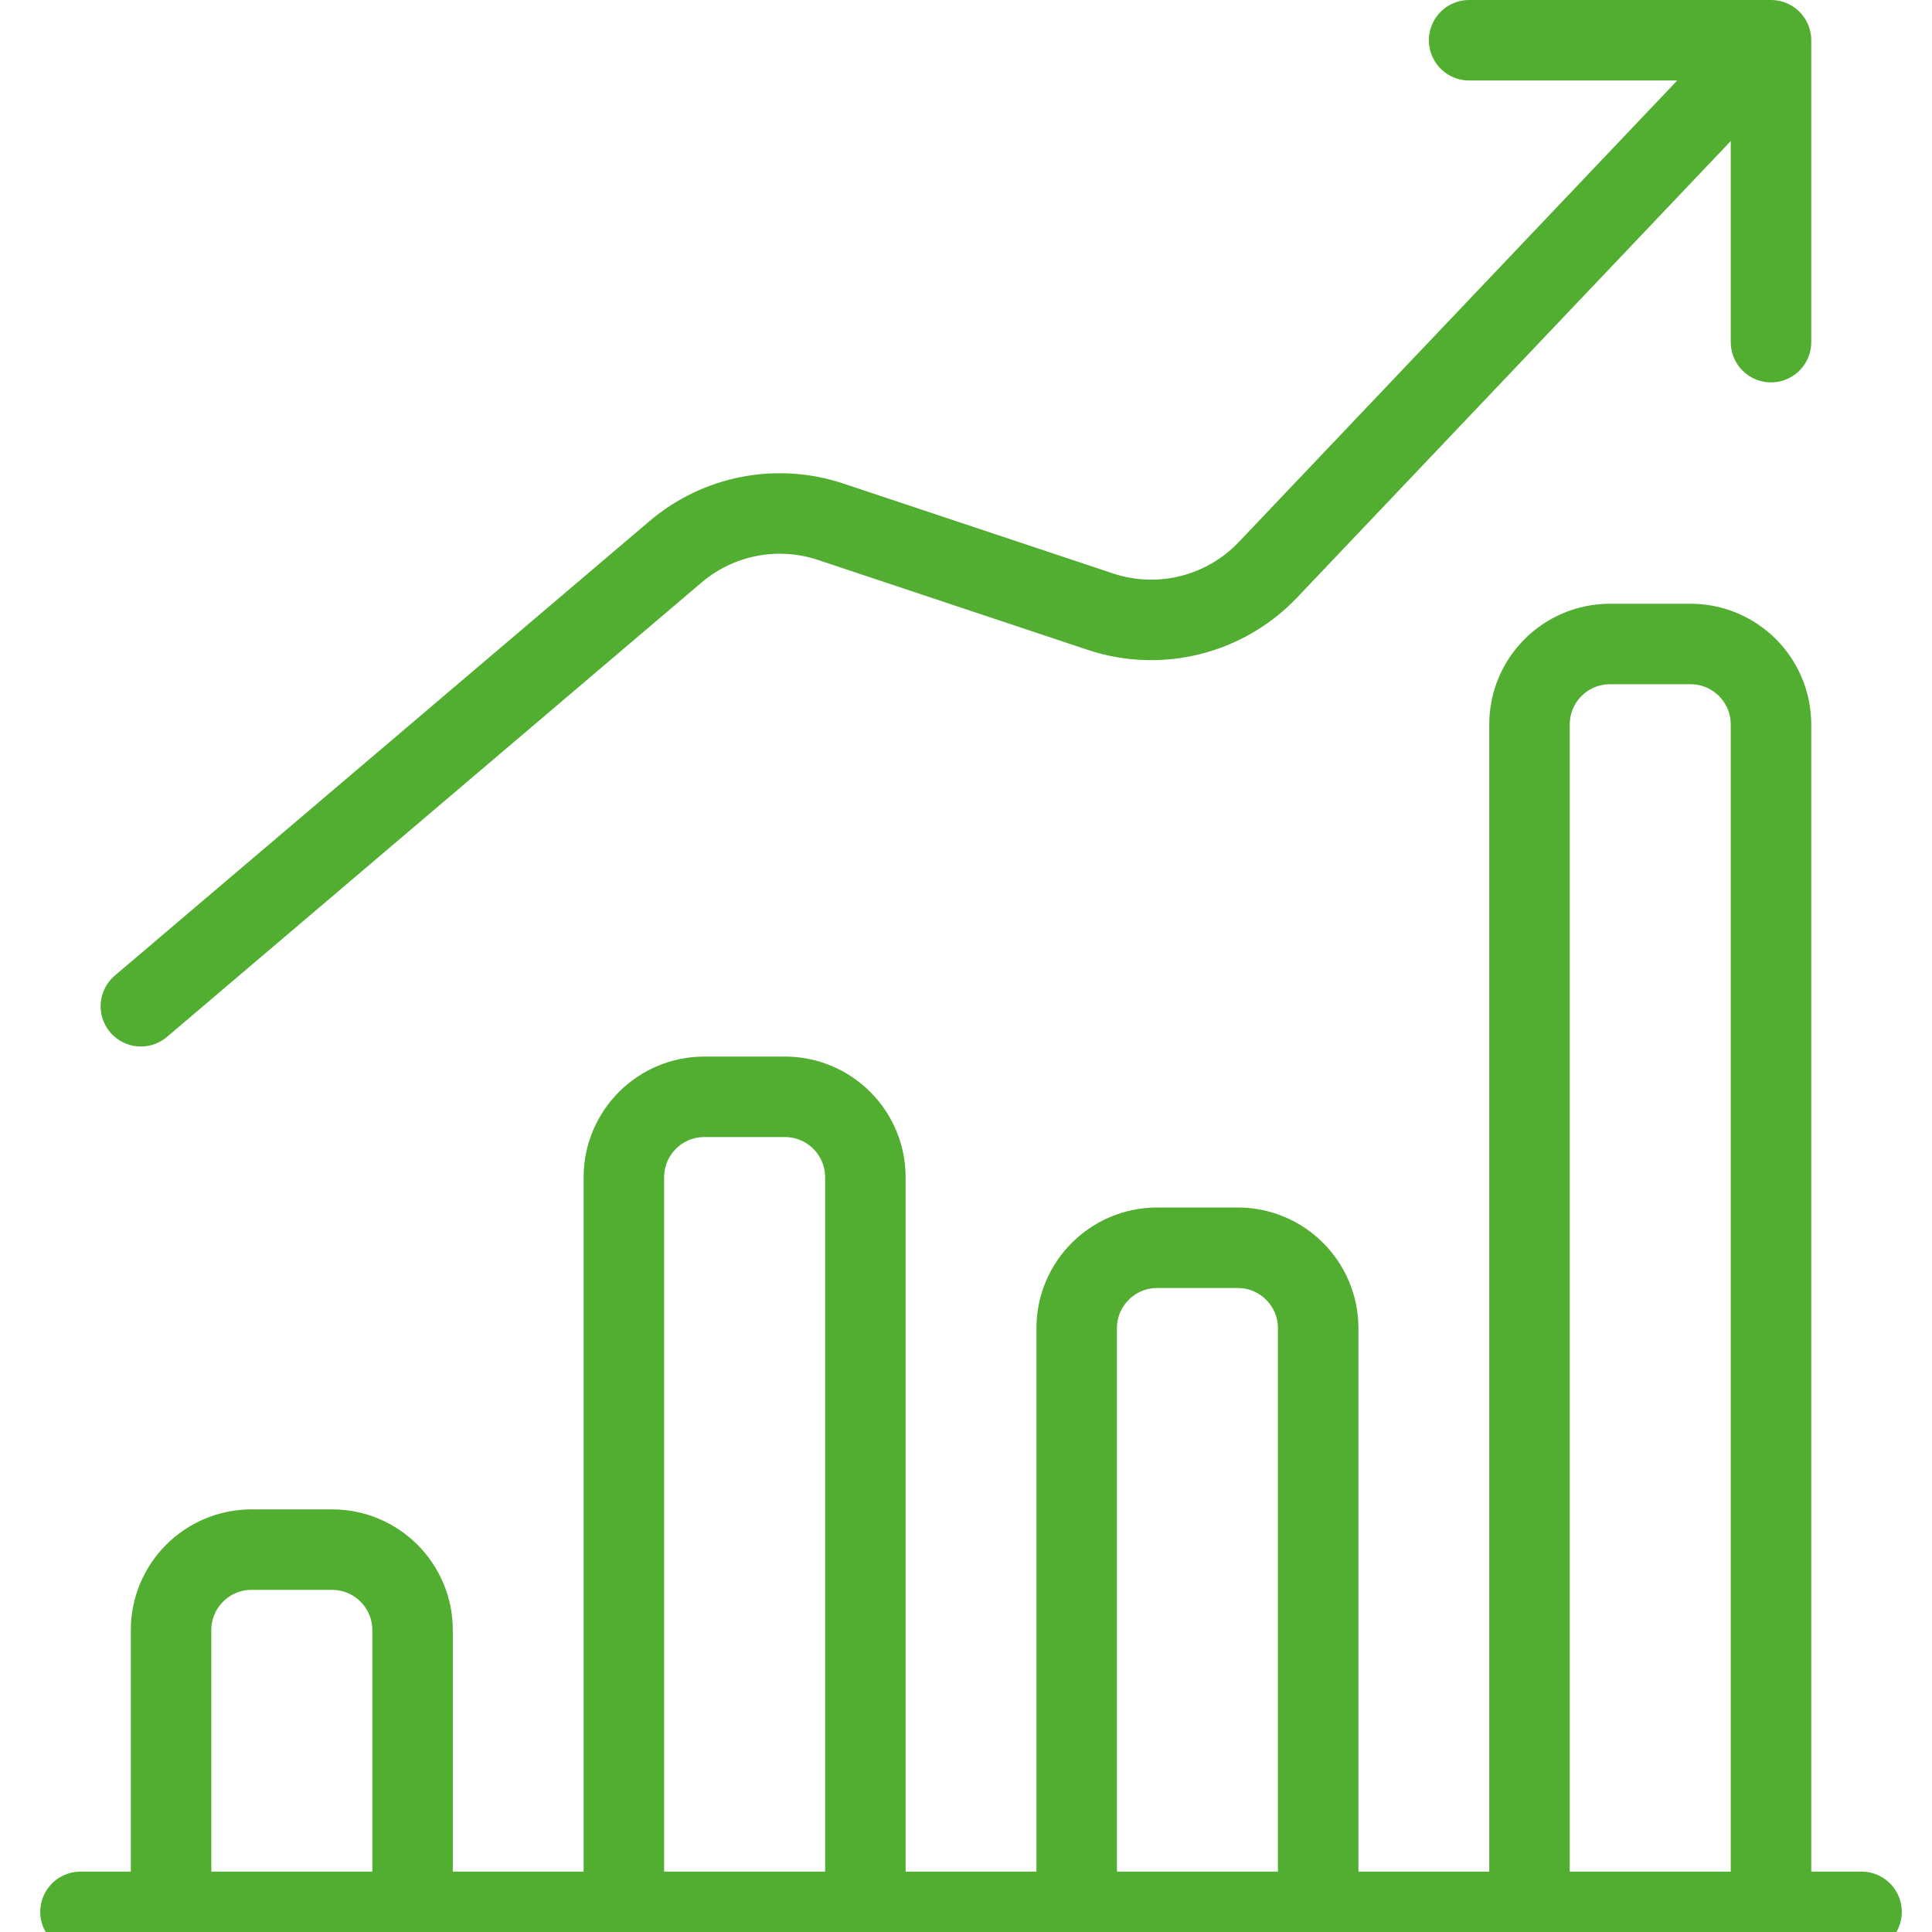<svg width="48" height="48" viewBox="0 0 48 48" fill="none" xmlns="http://www.w3.org/2000/svg">
<g clip-path="url(#clip0_195_2488)">
<path d="M2 47.5H46.25M10.25 47.5V40.5C10.25 39.395 9.355 38.5 8.25 38.5H6.25C5.145 38.5 4.25 39.395 4.25 40.5V47.5M21.5 47.5V29.25C21.5 28.145 20.605 27.25 19.5 27.25H17.5C16.395 27.25 15.5 28.145 15.5 29.25V47.5M32.75 47.5V33C32.75 31.895 31.855 31 30.75 31H28.75C27.645 31 26.75 31.895 26.75 33V47.5M44 47.5V18C44 16.895 43.105 16 42 16H40C38.895 16 38 16.895 38 18V47.5M44 1L31.502 14.156C30.433 15.281 28.809 15.687 27.337 15.196L20.638 12.963C19.311 12.52 17.849 12.803 16.783 13.71L3.5 25M44 1H36.5M44 1V8.5" stroke="#52AE30" stroke-width="2" stroke-linecap="round" stroke-linejoin="round"/>
</g>
<defs>
<clipPath id="clip0_195_2488">
<rect width="48" height="48" fill="white"/>
</clipPath>
</defs>
</svg>
